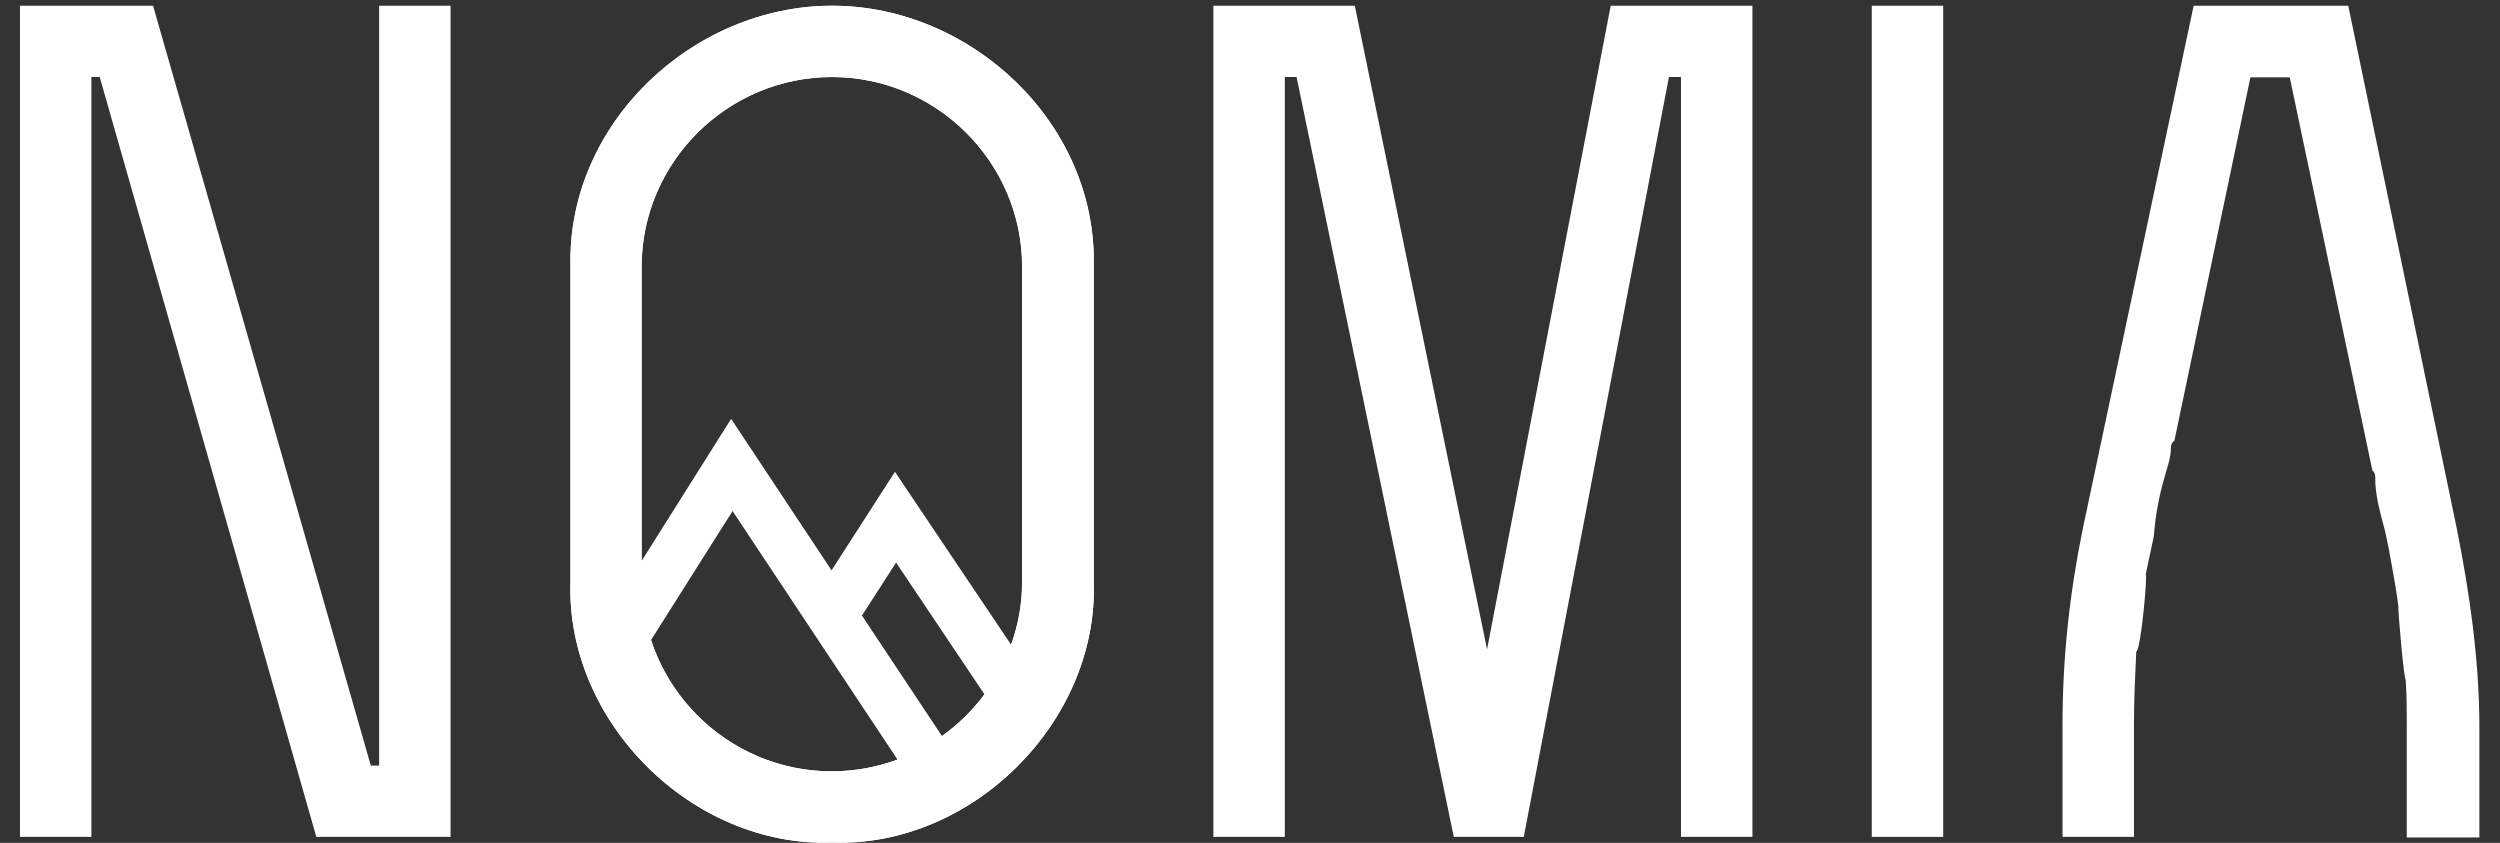 <?xml version="1.0" encoding="UTF-8"?>
<!DOCTYPE svg PUBLIC '-//W3C//DTD SVG 1.0//EN'
          'http://www.w3.org/TR/2001/REC-SVG-20010904/DTD/svg10.dtd'>
<svg height="147" overflow="hidden" viewBox="0 0 436 147" width="436" xmlns="http://www.w3.org/2000/svg" xmlns:xlink="http://www.w3.org/1999/xlink"
><rect x="0" y="0" width="436" height="147" fill="#333333" stroke="none"/><g
  ><g
    ><g
      ><g fill="#FFF"
        ><path d="M0 144.951 0 0 23.168 0 61.066 132.518 62.514 132.518 62.514 0 74.947 0 74.947 144.951 51.579 144.951 13.881 12.433 12.433 12.433 12.433 144.951Z" transform="matrix(1.002 0 0 1 3.482 1)"
          /><path d="M207.715 144.951 207.715 0 232.332 0 255.35 112.246 276.871 0 301.537 0 301.537 144.951 289.104 144.951 289.104 12.433 287.007 12.433 261.741 144.951 249.558 144.951 222.196 12.433 220.148 12.433 220.148 144.951Z" transform="matrix(1.002 0 0 1 3.482 1)"
          /><path d="M322.309 0 334.741 0 334.741 144.951 322.309 144.951Z" transform="matrix(1.002 0 0 1 3.482 1)"
          /><path d="M424.069 90.876 405.245 0 378.332 0 359.058 91.125C356.761 102.31 355.513 113.694 355.513 125.278L355.513 144.951 367.946 144.951 367.946 125.278C367.946 120.934 368.146 116.79 368.345 112.646 369.144 112.396 370.343 99.114 369.993 99.164L371.391 92.573C371.541 90.975 371.691 89.328 371.99 87.78 372.29 85.982 372.689 84.235 373.189 82.487 373.688 80.639 374.387 78.892 374.387 76.995 374.387 76.445 374.637 76.096 374.986 75.846L388.218 12.483 395.059 12.483 409.439 81.039C409.739 81.289 409.938 81.638 409.938 82.138 409.889 85.383 410.837 88.479 411.636 91.575 411.886 92.673 412.086 93.772 412.335 94.87 412.335 94.87 412.335 94.87 412.335 94.87 412.385 95.17 412.435 95.469 412.485 95.819 412.535 96.068 412.585 96.318 412.635 96.568 413.134 99.314 413.633 102.06 413.983 104.856 413.833 104.906 414.932 117.539 415.231 117.489 415.431 120.185 415.431 122.882 415.431 125.378L415.431 145.051 428.064 145.051 428.064 125.378C428.014 113.894 426.366 102.31 424.069 90.876" transform="matrix(1.002 0 0 1 3.482 1)"
          /><path d="M95.819 100.412 95.819 45.538C95.17 20.522 117.14 0 141.356 0 165.573 0 187.543 20.472 186.894 45.538L186.894 100.412C187.743 124.829 165.773 146.799 141.356 145.95 116.89 146.799 94.97 124.829 95.819 100.412M108.202 45.538 108.202 100.412C108.202 118.637 123.131 133.517 141.306 133.517 159.531 133.517 174.411 118.588 174.411 100.412L174.411 45.538C174.411 27.313 159.482 12.433 141.306 12.433 123.131 12.433 108.202 27.313 108.202 45.538" transform="matrix(1.002 0 0 1 3.482 1)"
          /><path d="M141.356 0C117.14 0 95.17 20.522 95.819 45.538L95.819 100.412C94.97 124.829 116.94 146.799 141.356 145.95 165.773 146.799 187.743 124.829 186.894 100.412L186.894 45.538C187.493 20.522 165.573 0 141.356 0M141.356 12.433C159.581 12.433 174.461 27.363 174.461 45.538L174.461 100.412C174.461 104.257 173.762 108.002 172.514 111.447L152.291 81.289 141.257 98.465 123.78 72.051 108.202 96.817 108.202 45.538C108.202 27.313 123.131 12.433 141.356 12.433M109.85 110.598 124.03 88.129 152.741 131.47C149.196 132.768 145.351 133.517 141.356 133.517 126.676 133.567 114.144 123.88 109.85 110.598M160.48 127.376 146.549 106.354 152.491 97.117 167.87 120.086C165.773 122.932 163.276 125.378 160.48 127.376" transform="matrix(1.002 0 0 1 3.482 1)"
        /></g
      ></g
    ></g
  ></g
></svg
>
